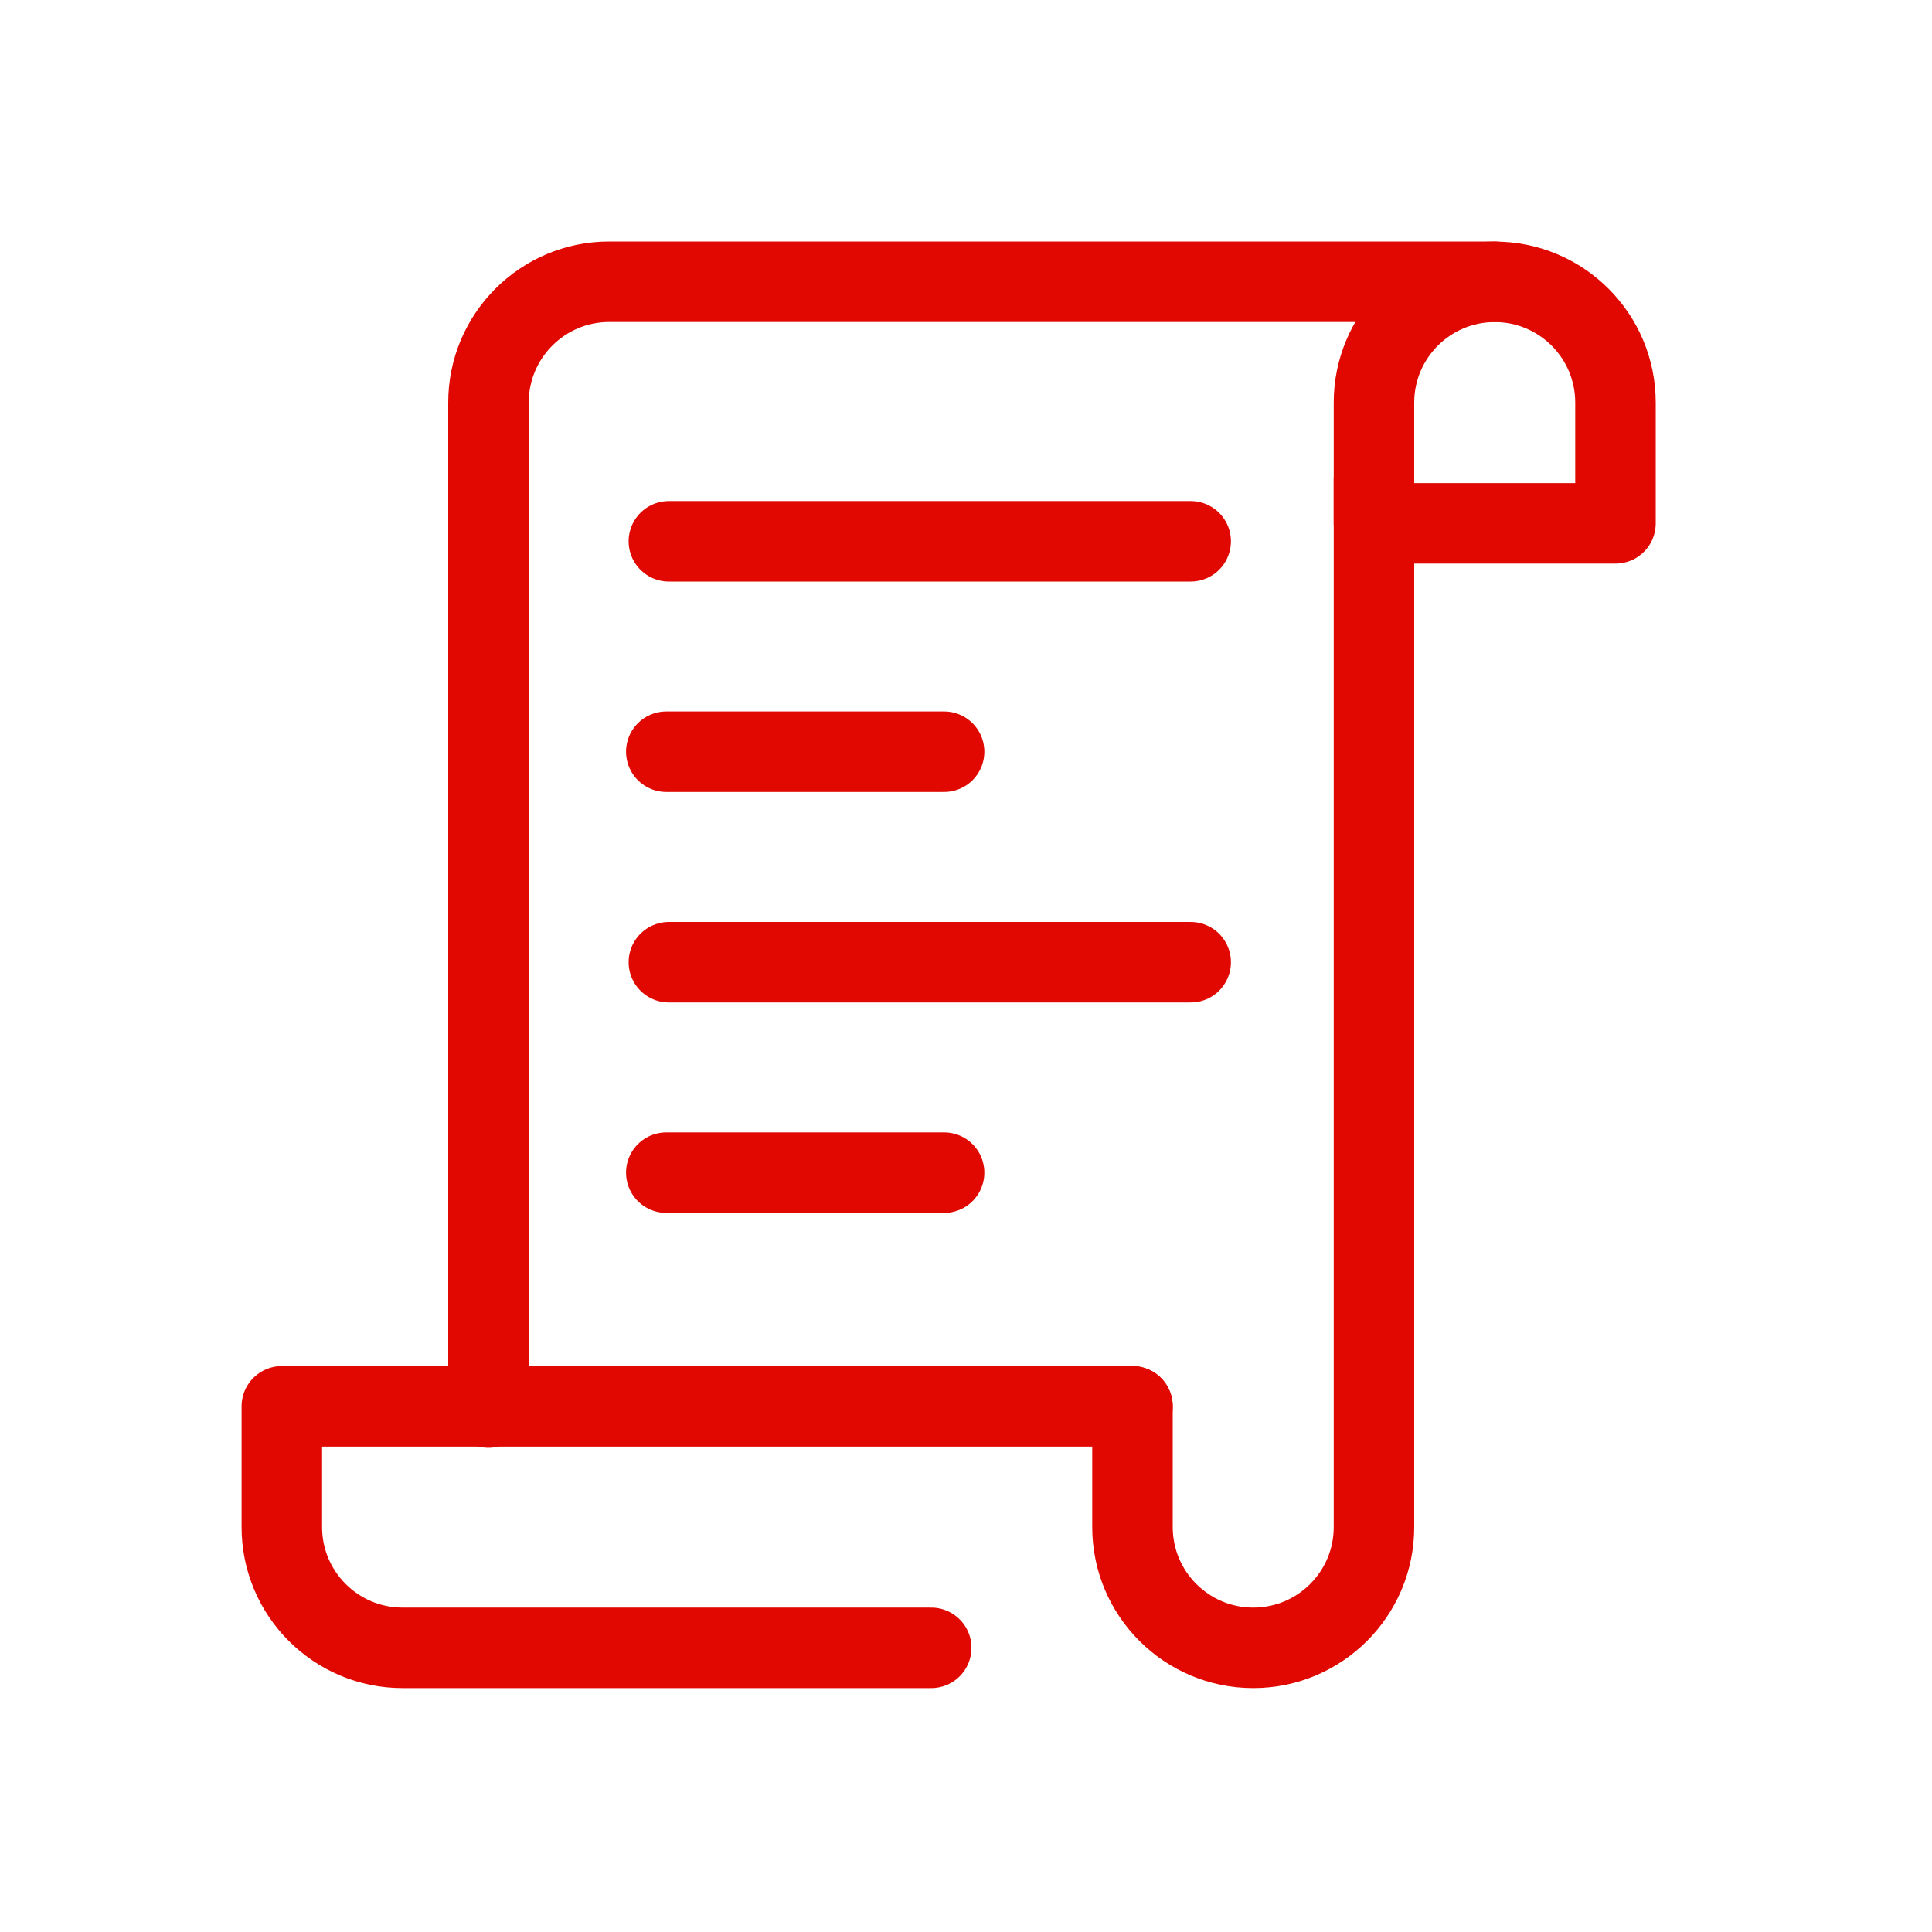 <svg width="24" height="24" viewBox="0 0 24 24" fill="none" xmlns="http://www.w3.org/2000/svg">
<path d="M6.068 17.485V5C6.068 4.172 6.74 3.5 7.568 3.5H18.568" stroke="#E00800" stroke-linecap="round" stroke-linejoin="round"/>
<path d="M17.068 5.954V18.016V18.97C17.068 19.798 16.397 20.47 15.568 20.47C14.74 20.47 14.068 19.798 14.068 18.97V17.47" stroke="#E00800" stroke-linecap="round" stroke-linejoin="round"/>
<path fill-rule="evenodd" clip-rule="evenodd" d="M20.068 6.501H17.068V5.001C17.068 4.173 17.74 3.501 18.568 3.501C19.397 3.501 20.068 4.173 20.068 5.001V6.501Z" stroke="#E00800" stroke-linecap="round" stroke-linejoin="round"/>
<path d="M8.309 6.724H14.791" stroke="#E00800" stroke-linecap="round" stroke-linejoin="round"/>
<path d="M8.277 9.338H11.728" stroke="#E00800" stroke-linecap="round" stroke-linejoin="round"/>
<path d="M8.309 11.953H14.791" stroke="#E00800" stroke-linecap="round" stroke-linejoin="round"/>
<path d="M8.277 14.567H11.728" stroke="#E00800" stroke-linecap="round" stroke-linejoin="round"/>
<path d="M14.068 17.47H3.501V18.97C3.501 19.797 4.172 20.47 5.001 20.47H11.568" stroke="#E00800" stroke-linecap="round" stroke-linejoin="round"/>
</svg>

